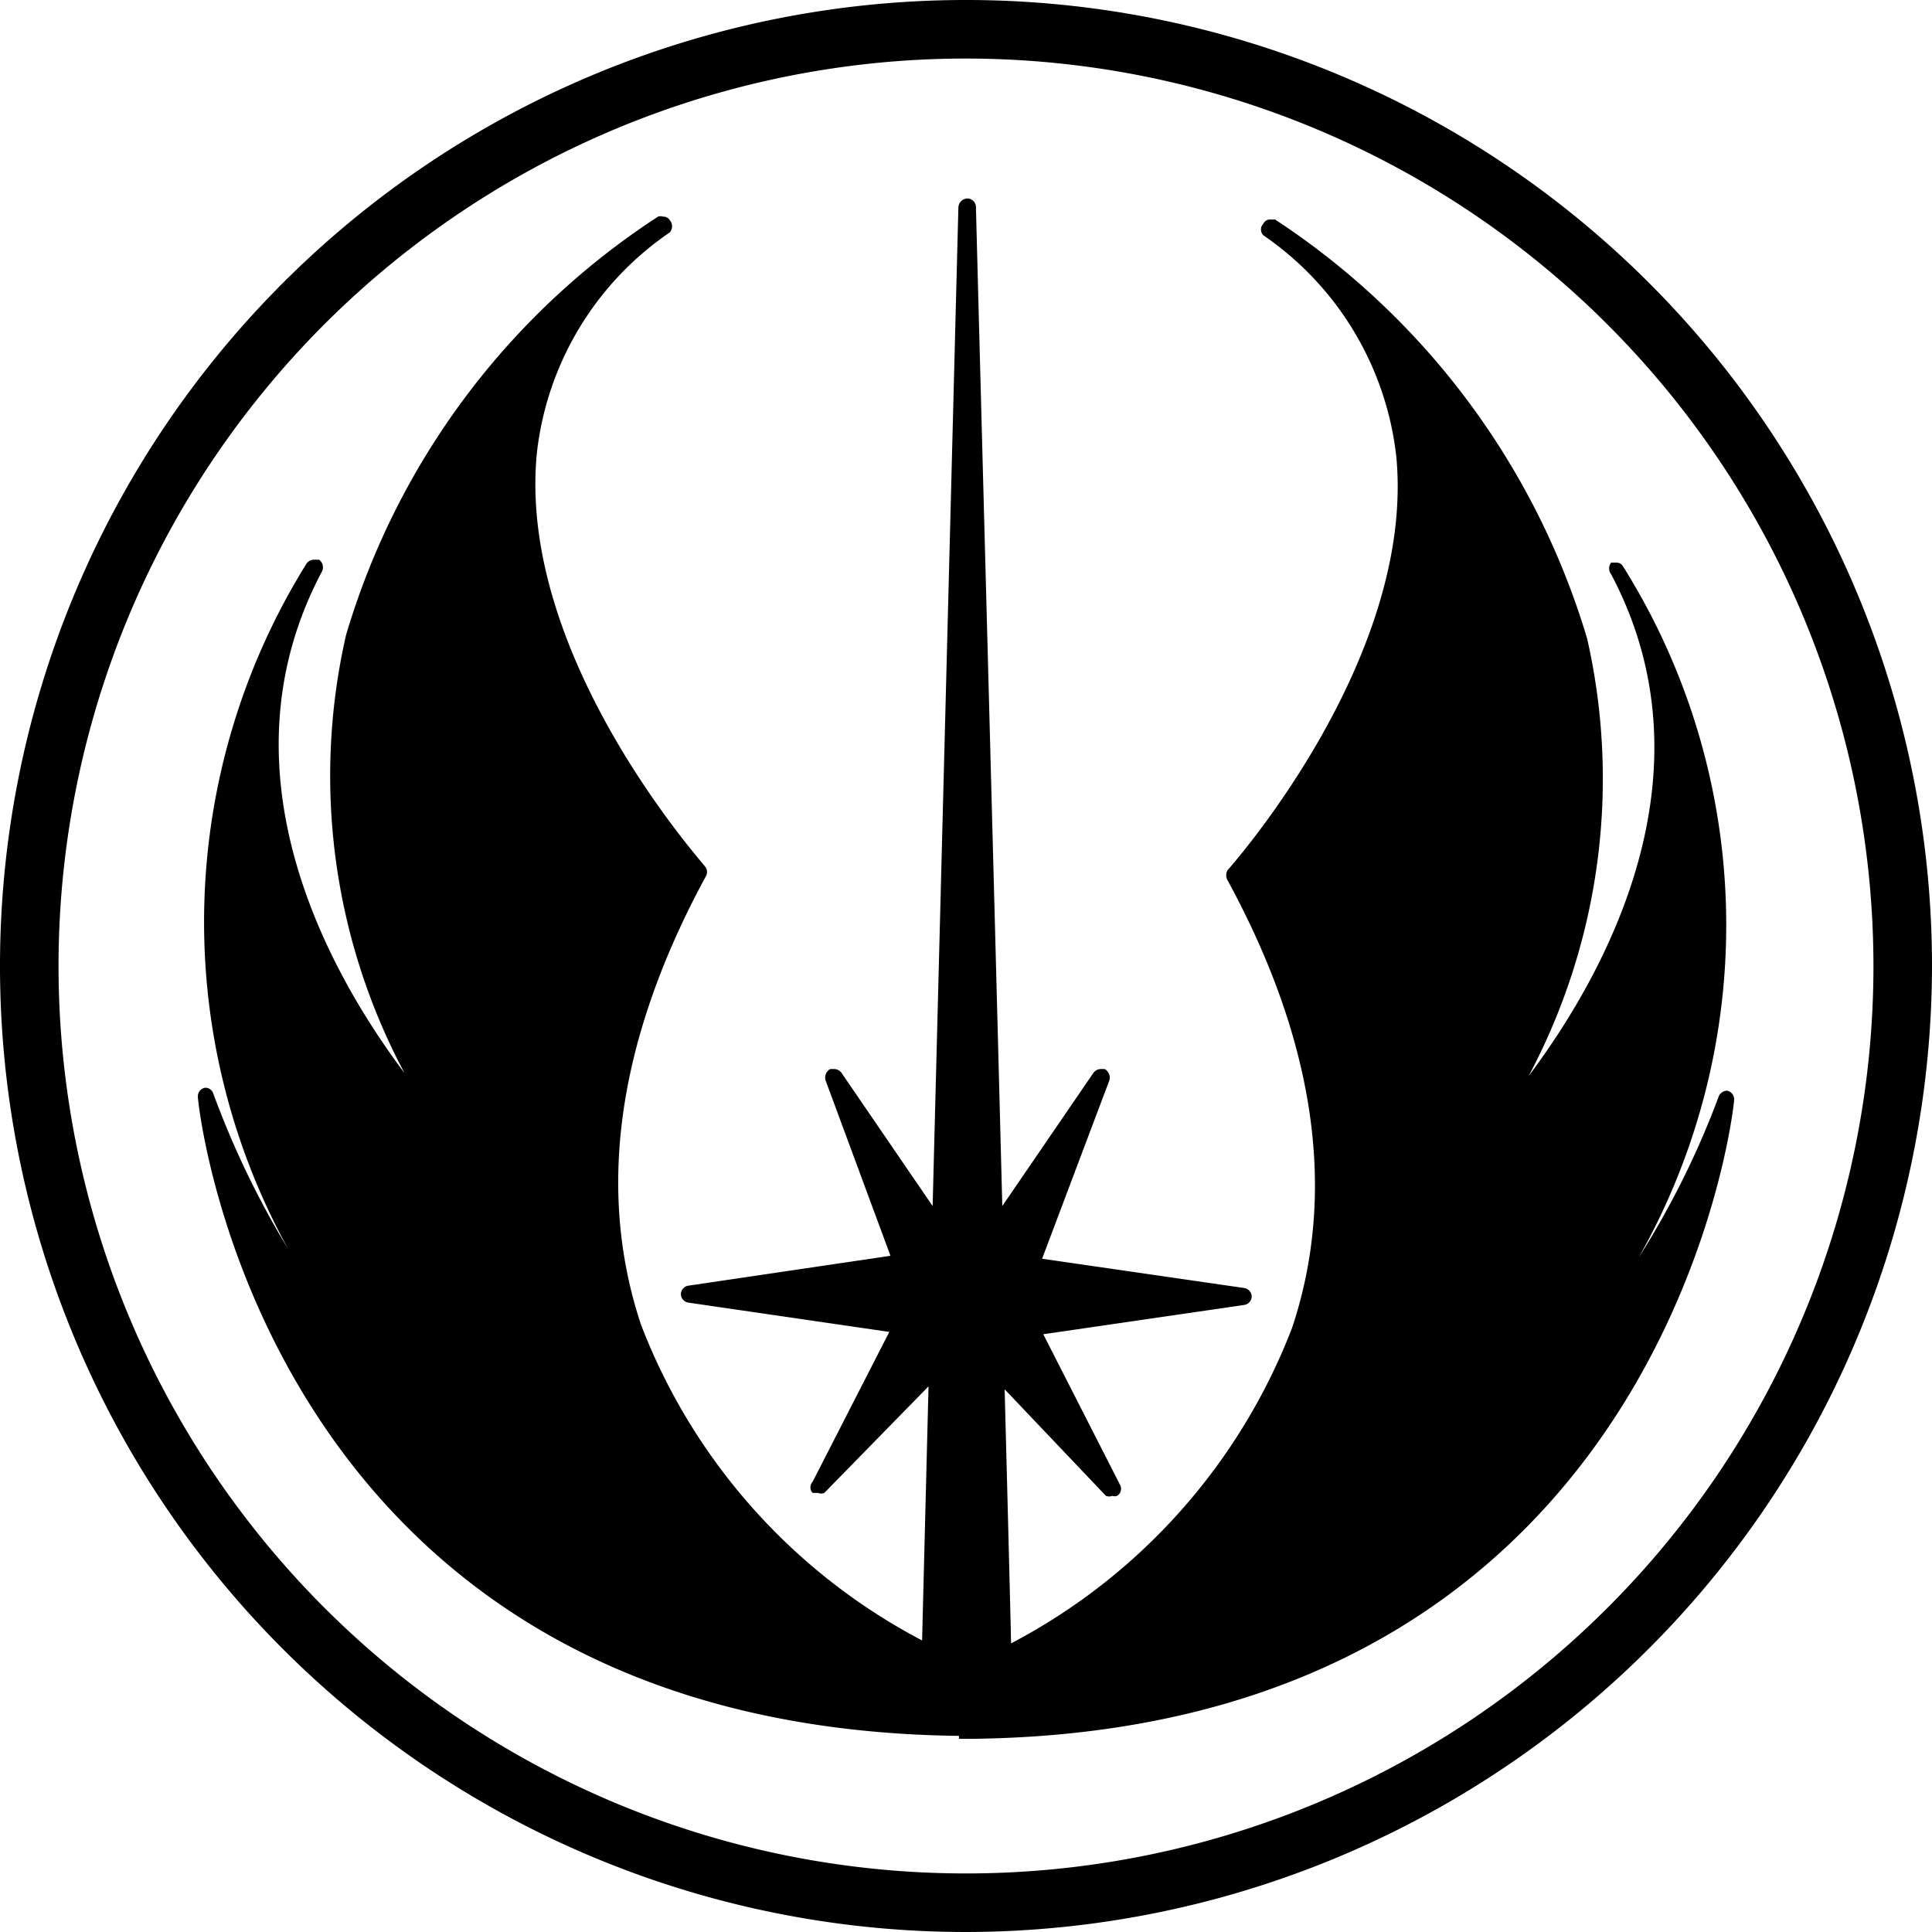 <svg xmlns="http://www.w3.org/2000/svg" version="1.1" xmlns:xlink="http://www.w3.org/1999/xlink" xmlns:svgjs="http://svgjs.dev/svgjs" width="1000" height="1000"><style>
    #light-icon {
      display: inline;
    }
    #dark-icon {
      display: none;
    }

    @media (prefers-color-scheme: dark) {
      #light-icon {
        display: none;
      }
      #dark-icon {
        display: inline;
      }
    }
  </style><g id="light-icon"><svg xmlns="http://www.w3.org/2000/svg" version="1.1" xmlns:xlink="http://www.w3.org/1999/xlink" xmlns:svgjs="http://svgjs.dev/svgjs" width="1000" height="1000"><g><g transform="matrix(30.303,0,0,30.303,0,0)"><svg xmlns="http://www.w3.org/2000/svg" version="1.1" xmlns:xlink="http://www.w3.org/1999/xlink" xmlns:svgjs="http://svgjs.dev/svgjs" width="33" height="33"><svg id="Layer_1" data-name="Layer 1" xmlns="http://www.w3.org/2000/svg" viewBox="0 0 33 33"><path d="M399.88,413.15c-11.9-.14-13-10.8-13-10.91a.15.15,0,0,1,.12-.16h0a.14.14,0,0,1,.14.09,15.12,15.12,0,0,0,1.28,2.66,11.58,11.58,0,0,1,.32-11.71.16.16,0,0,1,.13-.06l.08,0a.16.16,0,0,1,.05.2c-1.81,3.41.11,6.84,1.41,8.57a10.79,10.79,0,0,1-1-7.48,12.88,12.88,0,0,1,5.33-7.15.12.12,0,0,1,.08,0,.13.13,0,0,1,.12.06.16.16,0,0,1,0,.21,5.27,5.27,0,0,0-2.27,3.77c-.34,3.48,2.84,7,2.88,7.07a.15.15,0,0,1,0,.17c-1.5,2.77-1.87,5.34-1.1,7.65a10.23,10.23,0,0,0,4.8,5.39l.11-4.34L397.58,409a.15.15,0,0,1-.11,0l-.09,0a.14.14,0,0,1,0-.19l1.31-2.56-3.43-.5a.15.15,0,0,1-.13-.15.15.15,0,0,1,.13-.14l3.45-.51-1.11-3a.17.17,0,0,1,.08-.19h.06a.16.16,0,0,1,.13.06l1.56,2.28.44-17.06a.16.16,0,0,1,.15-.15h0a.15.15,0,0,1,.15.14c0,.11.31,11.64.45,17.07l1.56-2.28a.16.16,0,0,1,.13-.06h.06a.17.17,0,0,1,.08.19L401.3,405l3.45.5a.15.15,0,0,1,.13.15.15.15,0,0,1-.13.14l-3.43.5,1.31,2.57a.14.14,0,0,1-.05.19.11.11,0,0,1-.08,0,.15.15,0,0,1-.11,0l-1.73-1.82c.07,2.67.1,3.88.11,4.34a10.23,10.23,0,0,0,4.8-5.39c.77-2.31.4-4.88-1.1-7.64a.17.17,0,0,1,0-.18s3.21-3.58,2.88-7.06a5.29,5.29,0,0,0-2.27-3.78.14.14,0,0,1,0-.2.12.12,0,0,1,.12-.07l.08,0a13,13,0,0,1,5.33,7.16,10.81,10.81,0,0,1-1,7.47c1.29-1.72,3.22-5.15,1.41-8.57a.16.16,0,0,1,0-.2l.08,0a.13.13,0,0,1,.12.06,11.53,11.53,0,0,1,.27,11.81,14.67,14.67,0,0,0,1.37-2.76.16.16,0,0,1,.14-.09h0a.15.15,0,0,1,.12.16c0,.11-1.14,10.77-13,10.91h-.24Z" transform="translate(-383.5 -383.5)"></path><path d="M400,416.5A16.5,16.5,0,1,1,416.5,400,16.52,16.52,0,0,1,400,416.5Zm0-32A15.5,15.5,0,1,0,415.5,400,15.51,15.51,0,0,0,400,384.5Z" transform="translate(-383.5 -383.5)"></path></svg></svg></g></g></svg></g><g id="dark-icon"><svg xmlns="http://www.w3.org/2000/svg" version="1.1" xmlns:xlink="http://www.w3.org/1999/xlink" xmlns:svgjs="http://svgjs.dev/svgjs" width="1000" height="1000"><g clip-path="url(#SvgjsClipPath1109)"><rect width="1000" height="1000" fill="#ffffff"></rect><g transform="matrix(30.303,0,0,30.303,0,0)"><svg xmlns="http://www.w3.org/2000/svg" version="1.1" xmlns:xlink="http://www.w3.org/1999/xlink" xmlns:svgjs="http://svgjs.dev/svgjs" width="33" height="33"><svg id="Layer_1" data-name="Layer 1" xmlns="http://www.w3.org/2000/svg" viewBox="0 0 33 33"><path d="M399.88,413.15c-11.9-.14-13-10.8-13-10.91a.15.15,0,0,1,.12-.16h0a.14.14,0,0,1,.14.09,15.12,15.12,0,0,0,1.28,2.66,11.58,11.58,0,0,1,.32-11.71.16.16,0,0,1,.13-.06l.08,0a.16.16,0,0,1,.05.2c-1.81,3.41.11,6.84,1.41,8.57a10.79,10.79,0,0,1-1-7.48,12.88,12.88,0,0,1,5.33-7.15.12.12,0,0,1,.08,0,.13.13,0,0,1,.12.06.16.16,0,0,1,0,.21,5.27,5.27,0,0,0-2.27,3.77c-.34,3.48,2.84,7,2.88,7.07a.15.15,0,0,1,0,.17c-1.5,2.77-1.87,5.34-1.1,7.65a10.23,10.23,0,0,0,4.8,5.39l.11-4.34L397.58,409a.15.15,0,0,1-.11,0l-.09,0a.14.14,0,0,1,0-.19l1.31-2.56-3.43-.5a.15.15,0,0,1-.13-.15.15.15,0,0,1,.13-.14l3.45-.51-1.11-3a.17.17,0,0,1,.08-.19h.06a.16.16,0,0,1,.13.06l1.56,2.28.44-17.06a.16.16,0,0,1,.15-.15h0a.15.15,0,0,1,.15.14c0,.11.31,11.64.45,17.07l1.56-2.28a.16.16,0,0,1,.13-.06h.06a.17.17,0,0,1,.08.19L401.3,405l3.45.5a.15.15,0,0,1,.13.15.15.15,0,0,1-.13.14l-3.43.5,1.31,2.57a.14.14,0,0,1-.05.19.11.11,0,0,1-.08,0,.15.15,0,0,1-.11,0l-1.73-1.82c.07,2.67.1,3.88.11,4.34a10.23,10.23,0,0,0,4.8-5.39c.77-2.31.4-4.88-1.1-7.64a.17.17,0,0,1,0-.18s3.21-3.58,2.88-7.06a5.29,5.29,0,0,0-2.27-3.78.14.14,0,0,1,0-.2.12.12,0,0,1,.12-.07l.08,0a13,13,0,0,1,5.33,7.16,10.81,10.81,0,0,1-1,7.47c1.29-1.72,3.22-5.15,1.41-8.57a.16.16,0,0,1,0-.2l.08,0a.13.13,0,0,1,.12.06,11.53,11.53,0,0,1,.27,11.81,14.67,14.67,0,0,0,1.37-2.76.16.16,0,0,1,.14-.09h0a.15.15,0,0,1,.12.16c0,.11-1.14,10.77-13,10.91h-.24Z" transform="translate(-383.5 -383.5)"></path><path d="M400,416.5A16.5,16.5,0,1,1,416.5,400,16.52,16.52,0,0,1,400,416.5Zm0-32A15.5,15.5,0,1,0,415.5,400,15.51,15.51,0,0,0,400,384.5Z" transform="translate(-383.5 -383.5)"></path></svg></svg></g></g><defs><clipPath id="SvgjsClipPath1109"><rect width="1000" height="1000" x="0" y="0" rx="500" ry="500"></rect></clipPath></defs></svg></g></svg>